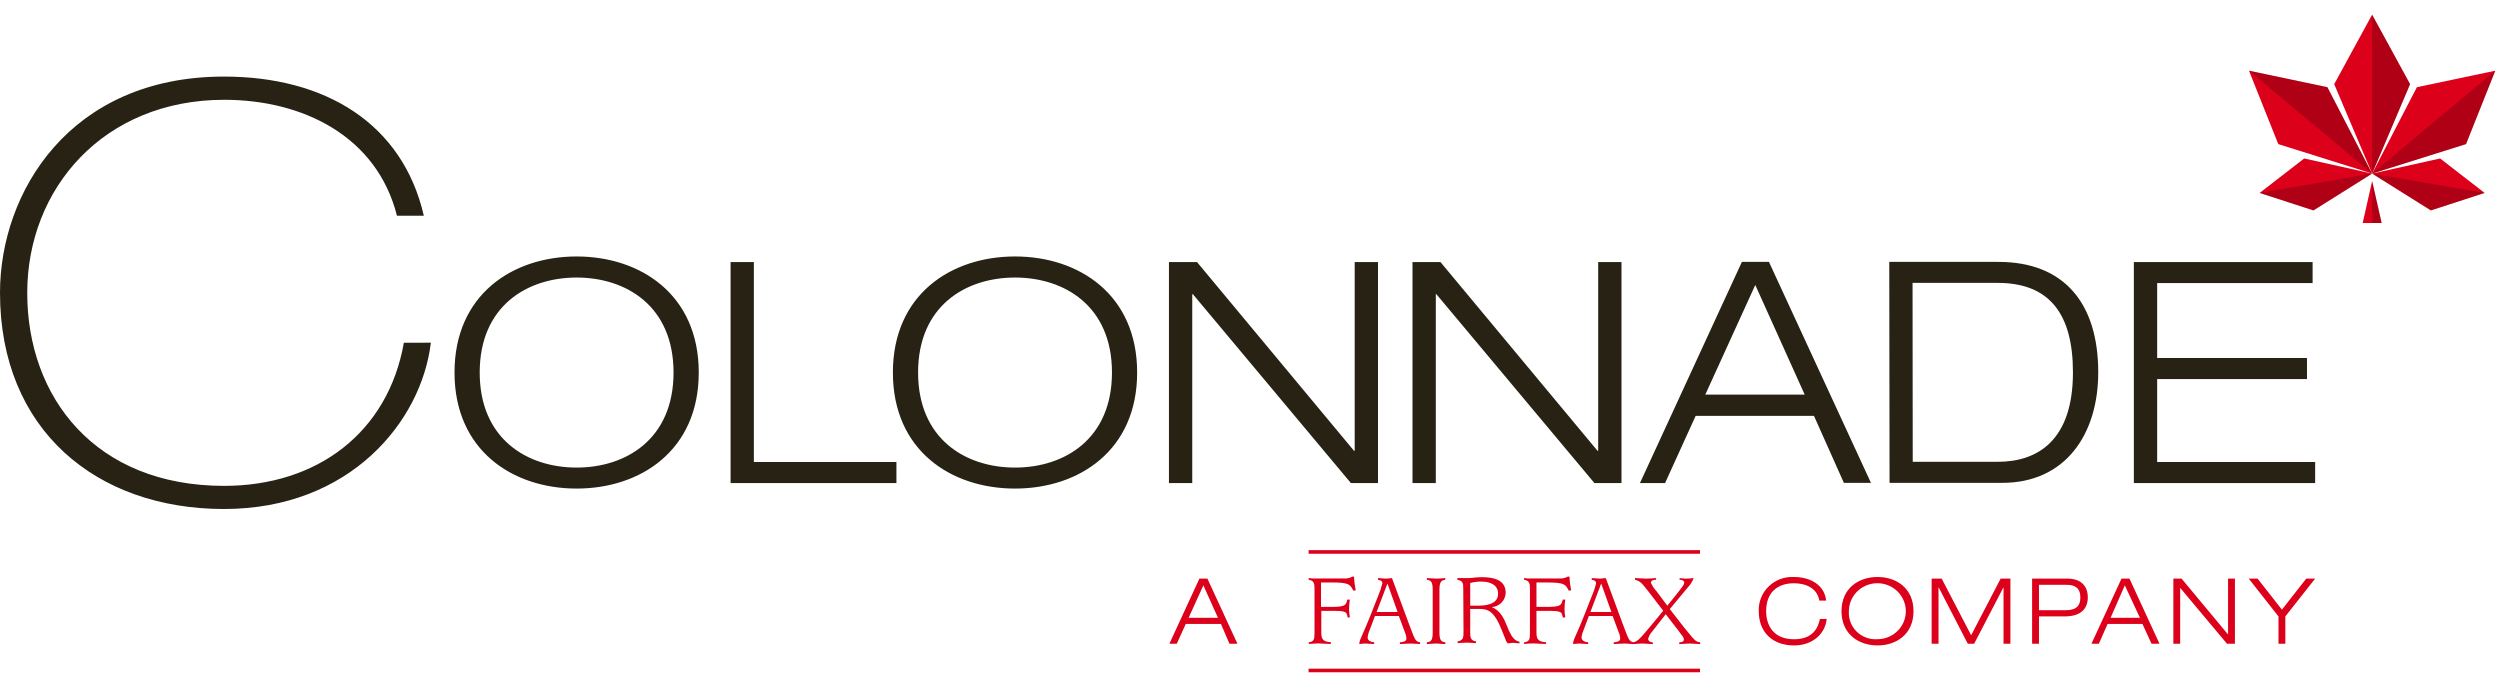 <svg width="133" height="36" viewBox="0 0 133 36" fill="none" xmlns="http://www.w3.org/2000/svg">
<g clip-path="url(#clip0_435_4933)">
<path fill-rule="evenodd" clip-rule="evenodd" d="M22.922 18.231C22.423 22.422 18.626 27.079 11.917 27.079C5.111 27.079 0 22.855 0 15.578C0 10.242 3.7 4.074 11.917 4.074C17.312 4.074 21.417 6.573 22.548 11.476H21.118C20.05 7.252 16.122 5.309 11.929 5.309C5.507 5.312 1.449 10.03 1.449 15.581C1.449 21.132 5.055 25.848 11.923 25.848C16.878 25.848 20.64 23.011 21.486 18.234L22.922 18.231ZM30.677 13.644C34.074 13.644 37.174 15.67 37.174 19.818C37.174 23.966 34.074 25.992 30.677 25.992C27.281 25.992 24.18 23.969 24.18 19.818C24.18 15.667 27.277 13.644 30.677 13.644ZM30.677 24.875C33.306 24.875 35.832 23.358 35.832 19.818C35.832 16.278 33.306 14.765 30.677 14.765C28.049 14.765 25.52 16.278 25.52 19.818C25.52 23.358 28.049 24.875 30.677 24.875ZM40.106 13.942H38.867V25.698H47.69V24.577H40.106V13.942ZM53.999 13.644C57.399 13.644 60.496 15.67 60.496 19.818C60.496 23.966 57.399 25.992 53.999 25.992C50.599 25.992 47.502 23.969 47.502 19.818C47.502 15.667 50.599 13.644 53.999 13.644ZM53.999 24.875C56.628 24.875 59.157 23.358 59.157 19.818C59.157 16.278 56.628 14.765 53.999 14.765C51.37 14.765 48.842 16.278 48.842 19.818C48.842 23.358 51.37 24.875 53.999 24.875ZM63.681 13.942H62.188V25.698H63.428V15.652H63.462L71.867 25.698H73.309V13.942H72.07V23.984H72.035L63.681 13.942ZM75.145 13.942H76.634L84.989 23.984H85.023V13.942H86.263V25.698H84.823L76.416 15.652H76.385V25.698H75.145V13.942ZM90.209 22.124H96.503L98.095 25.688H99.535L94.108 13.933H92.669L87.246 25.698H88.582L90.209 22.124ZM90.721 20.994L93.381 15.161L96.01 20.994H90.721ZM100.509 13.933H106.319C109.8 13.933 111.626 16.122 111.626 19.809C111.626 23.119 109.869 25.688 106.519 25.688H100.524L100.509 13.933ZM101.757 24.568H106.278C108.42 24.568 110.281 23.416 110.281 19.809C110.281 16.699 109.032 15.05 106.278 15.05H101.748L101.757 24.568ZM123.031 13.942H113.521V25.698H123.166V24.577H114.761V20.165H122.732V19.044H114.761V15.059H123.031V13.942Z" fill="#272213"/>
<path fill-rule="evenodd" clip-rule="evenodd" d="M90.441 29.268H69.617V29.459H90.441V29.268ZM69.932 33.671C69.932 34.027 69.901 34.131 69.62 34.174L69.635 34.26C69.673 34.258 69.711 34.254 69.749 34.251C69.876 34.24 70.006 34.23 70.138 34.23C70.247 34.23 70.357 34.237 70.468 34.245C70.58 34.253 70.692 34.26 70.803 34.26V34.168C70.413 34.138 70.294 34.03 70.294 33.665V32.498H70.893C71.623 32.498 71.634 32.553 71.687 32.806V32.807C71.69 32.82 71.693 32.834 71.696 32.848H71.811C71.788 32.701 71.775 32.552 71.771 32.403C71.772 32.234 71.785 32.066 71.811 31.899H71.68C71.675 31.916 71.671 31.933 71.666 31.948C71.601 32.178 71.571 32.286 70.878 32.286H70.278V30.988H70.878C71.759 30.988 71.822 31.101 71.967 31.364L71.975 31.38L71.986 31.4C71.991 31.408 71.996 31.417 72.002 31.427L72.127 31.399C72.075 31.16 72.044 30.918 72.036 30.674H71.952C71.818 30.749 71.665 30.784 71.512 30.776H70.041H69.832L69.62 30.754V30.843C69.932 30.883 69.932 31.098 69.932 31.35V33.671ZM97.181 32.928C97.103 33.705 96.451 34.337 95.439 34.337C94.293 34.337 93.566 33.628 93.566 32.516C93.555 32.273 93.597 32.03 93.688 31.803C93.778 31.576 93.916 31.37 94.093 31.199C94.269 31.027 94.48 30.894 94.712 30.807C94.944 30.721 95.192 30.683 95.439 30.696C96.21 30.696 97.044 31.04 97.153 31.951H96.788C96.678 31.291 96.076 31.03 95.439 31.03C94.565 31.03 93.959 31.509 93.959 32.52C93.959 33.29 94.368 34.008 95.439 34.008C96.279 34.008 96.688 33.591 96.816 32.931L97.181 32.928ZM63.082 33.195L62.604 34.248H62.211L63.809 30.782H64.234L65.832 34.248H65.408L64.955 33.195H63.082ZM64.019 31.141L63.235 32.866H64.796L64.019 31.141ZM101.799 32.516C101.799 31.291 100.887 30.696 99.885 30.696C98.88 30.696 97.968 31.294 97.968 32.516C97.968 33.738 98.883 34.337 99.885 34.337C100.887 34.337 101.799 33.741 101.799 32.516ZM100.723 33.75C100.476 33.915 100.184 34.004 99.885 34.005C99.682 34.02 99.478 33.992 99.286 33.923C99.095 33.853 98.922 33.745 98.777 33.603C98.633 33.462 98.521 33.292 98.449 33.104C98.377 32.917 98.347 32.716 98.361 32.516C98.361 32.222 98.45 31.935 98.616 31.69C98.782 31.445 99.018 31.255 99.294 31.142C99.57 31.029 99.874 30.999 100.167 31.055C100.461 31.112 100.731 31.253 100.943 31.46C101.155 31.668 101.3 31.932 101.359 32.221C101.419 32.508 101.39 32.808 101.277 33.08C101.164 33.352 100.971 33.586 100.723 33.75ZM106.435 30.782H106.953V34.248H106.588V31.255H106.579L105.024 34.248H104.687L103.138 31.248H103.129V34.248H102.763V30.782H103.297L104.865 33.797L106.435 30.782ZM110.01 30.782H108.108V34.248H108.474V32.793H109.847C110.631 32.793 111.071 32.44 111.071 31.783C111.071 31.049 110.553 30.782 110.01 30.782ZM109.885 32.464H108.474V31.113H109.96C110.363 31.113 110.675 31.264 110.675 31.783C110.675 32.185 110.509 32.464 109.885 32.464ZM113.978 33.195H112.123L111.658 34.248H111.265L112.863 30.782H113.288L114.886 34.248H114.462L113.978 33.195ZM113.041 31.141L112.283 32.866H113.844L113.041 31.141ZM116.06 30.782H115.623V34.248H115.985V31.288H115.998L118.477 34.248H118.898V30.782H118.533V33.745H118.524L116.06 30.782ZM121.215 32.793L119.632 30.782H120.103L121.399 32.434L122.692 30.782H123.166L121.58 32.793V34.248H121.215V32.793ZM72.32 34.214C72.32 34.112 72.384 33.969 72.507 33.696C72.605 33.475 72.742 33.169 72.913 32.731L73.31 31.721C73.407 31.5 73.484 31.271 73.541 31.037C73.541 30.894 73.422 30.868 73.331 30.848C73.323 30.846 73.316 30.845 73.31 30.843V30.754C73.38 30.754 73.449 30.761 73.517 30.768C73.586 30.775 73.655 30.782 73.725 30.782C73.811 30.782 73.874 30.774 73.935 30.766C73.974 30.761 74.011 30.756 74.053 30.754L74.99 33.281C75.019 33.357 75.045 33.428 75.07 33.492C75.264 34.008 75.312 34.136 75.548 34.174V34.263C75.465 34.263 75.383 34.256 75.301 34.249C75.22 34.242 75.139 34.236 75.058 34.236C74.95 34.236 74.812 34.244 74.674 34.252C74.606 34.256 74.538 34.26 74.474 34.263V34.174C74.493 34.171 74.511 34.169 74.528 34.166C74.687 34.141 74.821 34.12 74.821 33.959C74.812 33.839 74.782 33.72 74.73 33.609L74.418 32.771H73.147L72.876 33.493C72.816 33.625 72.776 33.766 72.757 33.91C72.757 34.064 72.898 34.153 73.107 34.174V34.263C73.034 34.263 72.962 34.257 72.888 34.25C72.814 34.243 72.738 34.236 72.66 34.236C72.559 34.236 72.491 34.244 72.422 34.252C72.386 34.256 72.351 34.26 72.311 34.263L72.32 34.214ZM73.235 32.559H74.353L73.812 31.043L73.235 32.559ZM75.909 34.174L75.907 34.174V34.266C75.951 34.263 75.994 34.26 76.037 34.256H76.038C76.167 34.246 76.295 34.236 76.416 34.236C76.498 34.236 76.577 34.243 76.656 34.251C76.734 34.259 76.812 34.266 76.891 34.266V34.174L76.888 34.174C76.724 34.146 76.579 34.122 76.579 33.671V31.35C76.579 30.898 76.728 30.871 76.891 30.843V30.754C76.858 30.757 76.827 30.759 76.795 30.762H76.795C76.668 30.772 76.546 30.782 76.416 30.782C76.336 30.782 76.253 30.775 76.169 30.768C76.082 30.761 75.995 30.754 75.907 30.754V30.843C76.079 30.871 76.22 30.898 76.22 31.35V33.671C76.22 34.124 76.08 34.147 75.909 34.174ZM77.846 31.35C77.846 31.003 77.828 30.911 77.534 30.843V30.754H77.806H78.084C78.21 30.753 78.336 30.744 78.461 30.727C78.587 30.713 78.713 30.706 78.839 30.705C79.529 30.705 80.103 30.883 80.103 31.543C80.096 31.735 80.017 31.918 79.882 32.057C79.747 32.197 79.565 32.282 79.37 32.298C79.844 32.5 80.02 32.93 80.184 33.331C80.307 33.631 80.423 33.915 80.653 34.073C80.711 34.103 80.773 34.125 80.837 34.138V34.227C80.797 34.227 80.731 34.219 80.665 34.212C80.603 34.206 80.541 34.199 80.506 34.199C80.47 34.199 80.42 34.205 80.369 34.212H80.368C80.319 34.218 80.266 34.225 80.222 34.227C80.159 34.172 80.114 34.099 80.094 34.018L79.901 33.539C79.476 32.452 79.132 32.394 78.652 32.394H78.215V33.622C78.215 33.877 78.215 34.076 78.527 34.125V34.214C78.446 34.214 78.364 34.207 78.282 34.2C78.2 34.193 78.118 34.187 78.037 34.187C77.928 34.187 77.818 34.195 77.708 34.203L77.678 34.205C77.66 34.207 77.643 34.208 77.626 34.209C77.599 34.211 77.573 34.213 77.546 34.214V34.125C77.859 34.061 77.859 33.904 77.859 33.622L77.846 31.35ZM78.642 32.222C79.41 32.222 79.698 31.964 79.698 31.58C79.698 31.132 79.292 30.941 78.839 30.941C78.628 30.936 78.418 30.961 78.215 31.015V32.222H78.642ZM81.393 33.671C81.393 34.027 81.362 34.131 81.081 34.174V34.26C81.124 34.257 81.164 34.253 81.204 34.249C81.314 34.239 81.423 34.23 81.583 34.23C81.692 34.23 81.802 34.237 81.913 34.245C82.025 34.253 82.137 34.26 82.248 34.26V34.168C81.858 34.138 81.74 34.03 81.74 33.665V32.498H82.339C83.068 32.498 83.08 32.553 83.132 32.806C83.135 32.819 83.138 32.833 83.141 32.848H83.272C83.249 32.701 83.236 32.552 83.232 32.403C83.233 32.234 83.246 32.066 83.272 31.899H83.141C83.136 31.917 83.131 31.935 83.126 31.952C83.059 32.18 83.028 32.286 82.339 32.286H81.74V30.988H82.339C83.22 30.988 83.283 31.101 83.428 31.364C83.439 31.384 83.45 31.405 83.463 31.427L83.588 31.399C83.536 31.16 83.506 30.918 83.497 30.674H83.413C83.279 30.749 83.126 30.784 82.973 30.776H81.502H81.293L81.081 30.754V30.843C81.393 30.883 81.393 31.098 81.393 31.35V33.671ZM83.691 34.214C83.691 34.112 83.755 33.969 83.877 33.696C83.976 33.475 84.112 33.169 84.284 32.731L84.68 31.721C84.779 31.5 84.856 31.271 84.912 31.037C84.912 30.893 84.794 30.868 84.699 30.847L84.68 30.843V30.754C84.751 30.754 84.82 30.761 84.89 30.768C84.959 30.775 85.029 30.782 85.099 30.782C85.184 30.782 85.246 30.774 85.305 30.766C85.345 30.761 85.383 30.757 85.427 30.754L86.363 33.281C86.392 33.356 86.418 33.425 86.442 33.488L86.443 33.491V33.491L86.443 33.492C86.632 33.994 86.683 34.129 86.903 34.171C87.134 34.107 87.231 34.012 87.959 33.13L88.483 32.492L87.834 31.645C87.774 31.569 87.722 31.501 87.674 31.44C87.348 31.023 87.265 30.916 86.981 30.843V30.754C87.076 30.754 87.172 30.761 87.269 30.768C87.367 30.775 87.465 30.782 87.562 30.782C87.719 30.782 87.86 30.772 88.004 30.761C88.038 30.759 88.071 30.756 88.105 30.754V30.843C87.959 30.843 87.828 30.886 87.828 31.003C87.904 31.174 88.01 31.332 88.14 31.47L88.702 32.225L89.27 31.516C89.299 31.478 89.327 31.442 89.354 31.408C89.496 31.225 89.601 31.092 89.601 30.994C89.601 30.877 89.454 30.843 89.354 30.843V30.754C89.464 30.769 89.574 30.779 89.685 30.782C89.802 30.782 89.913 30.772 90.027 30.761L90.059 30.758C90.073 30.757 90.088 30.756 90.103 30.754C90.04 30.927 89.942 31.085 89.816 31.221L88.833 32.403L89.613 33.404C89.71 33.519 89.791 33.618 89.859 33.702C90.132 34.037 90.223 34.15 90.45 34.174V34.266C90.365 34.266 90.278 34.259 90.192 34.251C90.104 34.243 90.016 34.236 89.929 34.236C89.796 34.236 89.638 34.246 89.482 34.257C89.432 34.26 89.383 34.263 89.335 34.266V34.174C89.495 34.174 89.585 34.116 89.585 34.021C89.585 33.925 89.5 33.821 89.432 33.738H89.432C89.397 33.696 89.367 33.659 89.354 33.631L88.617 32.676L87.877 33.622C87.782 33.728 87.715 33.856 87.681 33.993C87.681 34.07 87.749 34.165 87.93 34.174V34.266C87.843 34.266 87.756 34.259 87.669 34.251C87.581 34.243 87.492 34.236 87.403 34.236C87.271 34.236 87.149 34.246 87.026 34.256C86.983 34.26 86.941 34.263 86.897 34.266L86.897 34.263C86.827 34.262 86.758 34.256 86.688 34.25C86.607 34.243 86.523 34.236 86.432 34.236C86.312 34.236 86.176 34.244 86.042 34.252H86.042C85.977 34.256 85.913 34.26 85.851 34.263V34.174C85.868 34.172 85.885 34.169 85.902 34.166H85.902L85.904 34.166C86.063 34.141 86.195 34.12 86.195 33.959C86.188 33.838 86.157 33.719 86.104 33.609L85.792 32.771H84.528L84.256 33.493C84.196 33.625 84.156 33.766 84.137 33.91C84.137 34.064 84.281 34.153 84.49 34.174V34.263C84.415 34.263 84.335 34.256 84.257 34.249C84.182 34.243 84.109 34.236 84.043 34.236C83.955 34.236 83.881 34.244 83.806 34.252C83.769 34.256 83.731 34.26 83.691 34.263V34.214ZM84.609 32.559H85.726L85.183 31.043L84.609 32.559ZM69.617 35.574H90.441V35.765H69.617V35.574Z" fill="#DC001B"/>
<path d="M126.198 9.631L125.695 11.863H126.704L126.198 9.631Z" fill="#DC001B"/>
<path d="M128.217 4.477L126.197 9.235L124.18 4.477L126.197 0.78L128.217 4.477Z" fill="#DC001B"/>
<path d="M131.193 7.666L126.197 9.235L128.579 4.639L132.75 3.761L131.193 7.666Z" fill="#DC001B"/>
<path d="M129.322 11.194L126.197 9.235L129.813 8.431L132.182 10.264L129.322 11.194Z" fill="#DC001B"/>
<path d="M123.076 11.194L126.198 9.235L122.583 8.431L120.213 10.264L123.076 11.194Z" fill="#DC001B"/>
<path d="M121.204 7.666L126.197 9.235L123.818 4.639L119.646 3.761L121.204 7.666Z" fill="#DC001B"/>
<g style="mix-blend-mode:multiply" opacity="0.2">
<path d="M126.197 9.631V11.863H126.703L126.197 9.631Z" fill="black"/>
<path d="M128.217 4.477L126.197 9.235V0.78L128.217 4.477Z" fill="black"/>
<path d="M131.193 7.666L126.197 9.235L132.75 3.761L131.193 7.666Z" fill="black"/>
<path d="M129.322 11.194L126.197 9.235L132.182 10.264L129.322 11.194Z" fill="black"/>
<path d="M123.074 11.194L126.196 9.235L120.211 10.264L123.074 11.194Z" fill="black"/>
<path d="M126.197 9.235L123.818 4.639L119.646 3.761L126.197 9.235Z" fill="black"/>
</g>
</g>
<defs>
<clipPath id="clip0_435_4933">
<rect width="133" height="35" fill="white" transform="translate(0 0.78)"/>
</clipPath>
</defs>
</svg>
